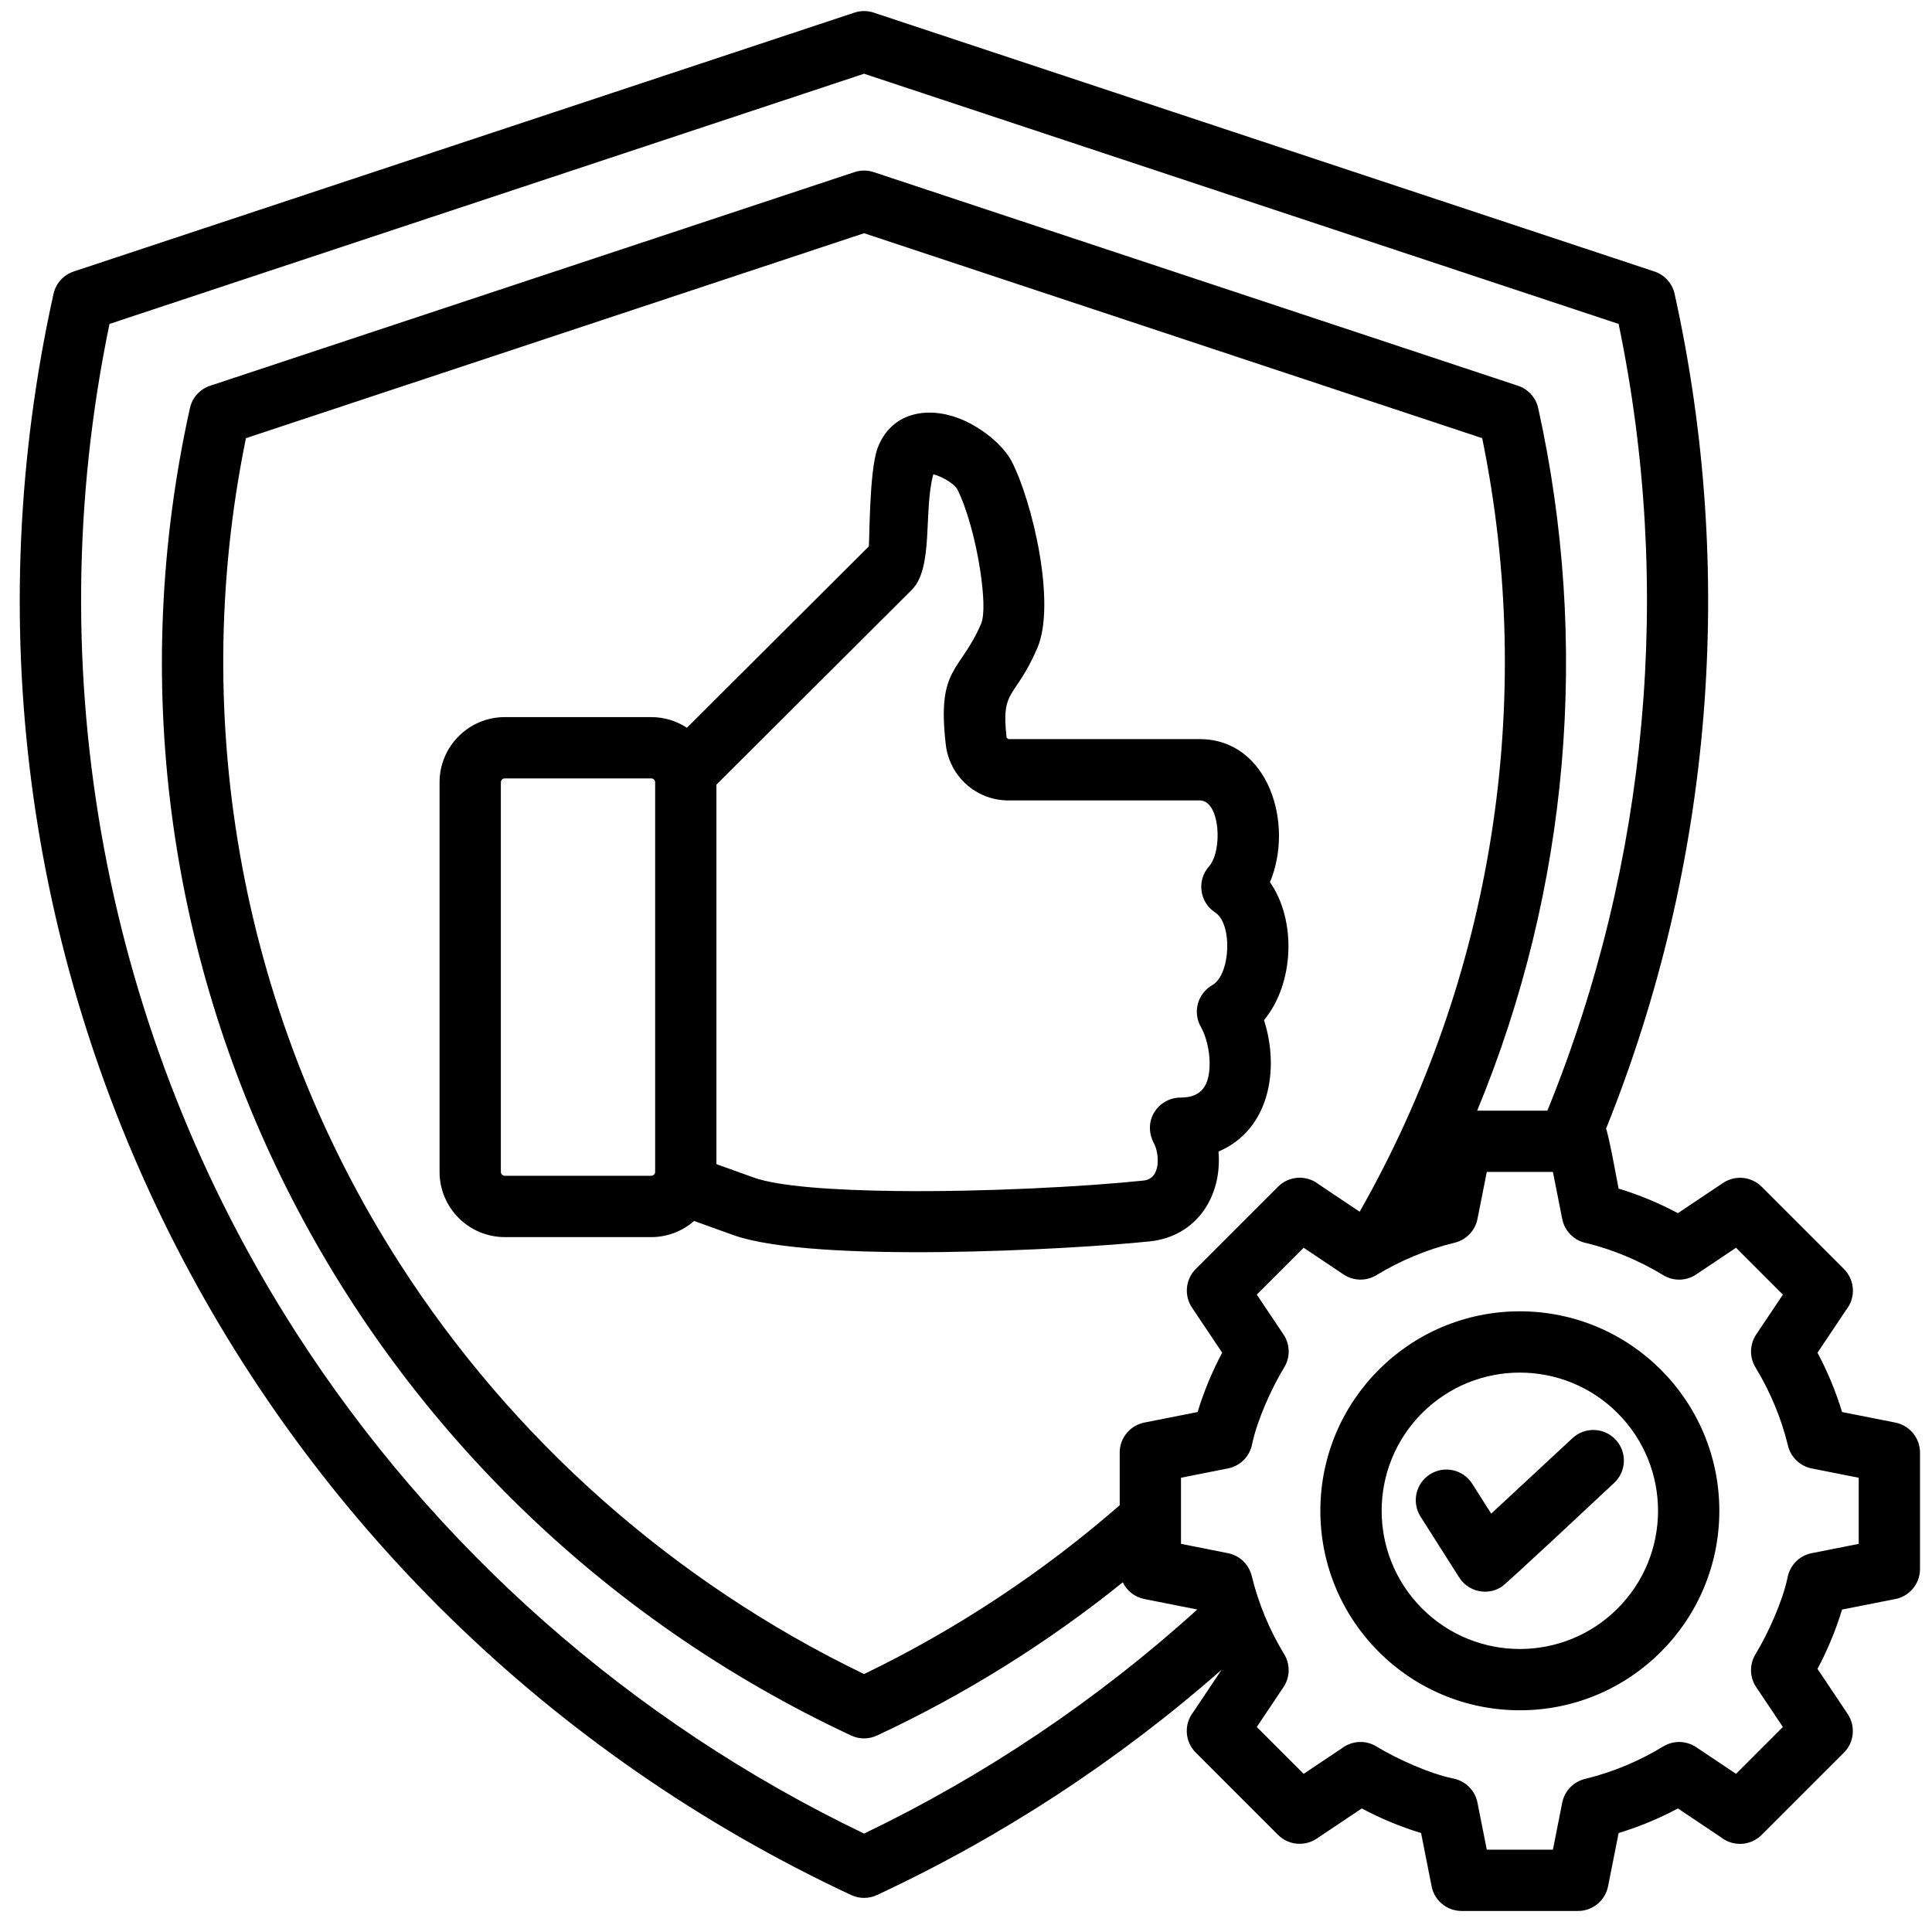 <svg width="116" height="116" viewBox="0 0 116 116" fill="none" xmlns="http://www.w3.org/2000/svg">
<g clip-path="url(#clip0_1039_8045)">
<path fill-rule="evenodd" clip-rule="evenodd" d="M92.907 66.685C98.98 51.782 100.468 35.248 97.184 19.449L51.88 4.427L6.575 19.449C2.202 40.484 6.348 62.212 17.762 79.987C26.046 92.888 37.867 103.364 51.88 110.091C59.144 106.603 65.925 102.038 71.886 96.637L68.716 96.009C68.125 95.894 67.656 95.507 67.413 95.004C62.906 98.635 57.927 101.747 52.656 104.204C52.181 104.425 51.615 104.443 51.104 104.204C20.881 90.073 4.155 57.226 11.403 24.505C11.543 23.874 12.004 23.364 12.618 23.161L51.295 10.337C51.658 10.214 52.063 10.204 52.455 10.333L91.083 23.142C91.703 23.325 92.207 23.83 92.356 24.505C95.484 38.648 94.201 53.371 88.691 66.685H92.907V66.685ZM85.29 91.057C84.747 90.2 85.001 89.064 85.858 88.52C86.716 87.976 87.852 88.23 88.395 89.088L89.534 90.881L94.414 86.349C95.156 85.658 96.318 85.7 97.008 86.442C97.699 87.184 97.657 88.346 96.915 89.037C96.132 89.765 90.482 95.07 90.149 95.281C89.291 95.825 88.156 95.571 87.612 94.713L85.29 91.057ZM30.305 43.056H39.103C39.892 43.056 40.629 43.292 41.244 43.696L52.159 32.812C52.215 32.756 52.167 28.29 52.696 26.893C53.493 24.79 55.612 24.376 57.556 25.111C58.9 25.62 60.239 26.731 60.737 27.692C61.984 30.096 63.433 36.24 62.281 38.912C60.934 42.036 60.091 41.295 60.438 44.288L60.546 44.378H72.035C76.143 44.378 77.726 49.455 76.25 52.968C77.865 55.277 77.694 59.087 75.893 61.249C76.834 64.174 76.246 67.826 73.16 69.141C73.389 71.815 71.856 74.24 69.03 74.535C64.393 75.019 48.839 75.886 44.011 74.149L41.676 73.309C40.987 73.911 40.087 74.277 39.103 74.277H30.305C28.149 74.277 26.392 72.52 26.392 70.364V46.968C26.392 44.813 28.149 43.056 30.305 43.056ZM43.016 47.112L54.746 35.414C56.071 34.093 55.437 30.659 56.039 28.474C56.617 28.627 57.32 29.076 57.474 29.374C58.012 30.411 58.559 32.337 58.844 34.19C59.067 35.633 59.135 36.922 58.903 37.46C57.641 40.388 56.244 40.041 56.786 44.705C57.01 46.623 58.622 48.058 60.546 48.058H72.035C73.257 48.058 73.43 51.074 72.583 52.031C71.843 52.867 72.022 54.174 72.957 54.783C74.022 55.473 73.883 58.529 72.788 59.149C71.907 59.649 71.599 60.769 72.099 61.65C72.428 62.222 72.627 63.1 72.627 63.832C72.627 65.115 72.203 65.9 70.88 65.9C69.594 65.9 68.533 67.259 69.302 68.687C69.572 69.188 69.772 70.767 68.656 70.883C65.161 71.249 59.092 71.572 53.823 71.51C50.047 71.465 46.738 71.235 45.247 70.699L43.015 69.896V47.112H43.016ZM39.103 46.736C39.228 46.736 39.336 46.844 39.336 46.968V70.364C39.336 70.489 39.227 70.597 39.103 70.597H30.305C30.181 70.597 30.072 70.489 30.072 70.364V46.968C30.072 46.844 30.181 46.736 30.305 46.736H39.103ZM91.254 78.733C97.868 78.733 103.231 84.096 103.231 90.711C103.231 97.325 97.868 102.688 91.254 102.688C84.639 102.688 79.276 97.325 79.276 90.711C79.276 84.096 84.639 78.733 91.254 78.733ZM97.121 84.843C100.361 88.084 100.361 93.338 97.121 96.578C93.881 99.818 88.626 99.818 85.386 96.578C82.147 93.338 82.146 88.084 85.386 84.843C88.626 81.603 93.881 81.603 97.121 84.843ZM73.346 100.256C67.155 105.696 60.168 110.279 52.656 113.78C52.181 114.002 51.615 114.019 51.103 113.78C14.65 96.737 -5.529 57.11 3.213 17.645C3.354 17.013 3.814 16.504 4.428 16.3L51.295 0.76C51.658 0.638 52.063 0.627 52.455 0.757L99.273 16.281C99.893 16.464 100.397 16.969 100.546 17.645C104.251 34.399 102.822 51.898 96.428 67.773C96.594 68.145 97.07 70.79 97.184 71.365C98.425 71.743 99.605 72.233 100.744 72.84L103.45 71.028C104.19 70.532 105.165 70.643 105.771 71.251L110.713 76.193C111.381 76.861 111.428 77.914 110.855 78.636L109.125 81.22C109.732 82.359 110.222 83.539 110.601 84.78L113.792 85.412C114.654 85.58 115.281 86.337 115.28 87.216V94.205C115.28 95.129 114.599 95.894 113.712 96.025L110.6 96.641C110.221 97.883 109.732 99.061 109.125 100.201L110.936 102.907C111.422 103.632 111.333 104.61 110.713 105.228L105.771 110.17C105.104 110.838 104.05 110.885 103.328 110.312L100.745 108.582C99.606 109.189 98.424 109.68 97.184 110.058L96.552 113.249C96.381 114.127 95.611 114.738 94.748 114.737H87.759C86.835 114.737 86.07 114.056 85.939 113.169L85.323 110.057C84.082 109.679 82.902 109.189 81.763 108.582L79.057 110.393C78.317 110.889 77.343 110.778 76.736 110.17L71.794 105.228C71.126 104.561 71.079 103.507 71.653 102.785L73.346 100.256ZM67.228 90.376C62.615 94.402 57.413 97.841 51.88 100.514C40.43 94.985 30.77 86.407 23.992 75.851C14.653 61.307 11.237 43.535 14.767 26.309L51.88 14.003L88.993 26.308C92.246 42.192 89.623 58.712 81.636 72.754L79.179 71.109C78.457 70.536 77.404 70.583 76.736 71.251L71.794 76.193C71.186 76.799 71.075 77.774 71.571 78.514L73.382 81.219C72.775 82.358 72.285 83.539 71.906 84.78L68.796 85.396C67.909 85.528 67.228 86.292 67.228 87.216V90.376ZM97.588 75.407C98.384 75.737 99.145 76.124 99.864 76.563C100.519 76.963 101.326 76.903 101.908 76.474L104.234 74.917L107.047 77.731L105.446 80.123C105.047 80.718 105.03 81.489 105.402 82.1C106.28 83.538 106.953 85.152 107.351 86.795C107.519 87.492 108.077 88.03 108.781 88.168L111.6 88.726V92.696L108.78 93.254C108.01 93.405 107.447 94.016 107.321 94.745C107.022 96.156 106.157 98.083 105.402 99.321C105.002 99.977 105.062 100.783 105.491 101.366L107.047 103.691L104.234 106.504L101.841 104.903C101.247 104.504 100.476 104.487 99.865 104.859C98.426 105.737 96.812 106.41 95.17 106.808C94.473 106.976 93.935 107.534 93.797 108.238L93.239 111.057H89.269L88.71 108.237C88.56 107.467 87.949 106.904 87.219 106.778C85.808 106.479 83.881 105.614 82.643 104.859C81.988 104.459 81.181 104.519 80.599 104.948L78.273 106.504L75.46 103.691L77.062 101.298C77.46 100.704 77.477 99.933 77.105 99.322C76.227 97.883 75.555 96.269 75.157 94.626C74.988 93.93 74.43 93.391 73.726 93.254L70.908 92.695V88.725L73.726 88.167C74.496 88.017 75.059 87.406 75.186 86.676C75.484 85.264 76.35 83.338 77.105 82.099C77.505 81.444 77.445 80.637 77.017 80.055L75.46 77.73L78.274 74.917L80.667 76.519C81.261 76.917 82.032 76.934 82.644 76.562C84.082 75.684 85.707 75.009 87.338 74.615C88.034 74.446 88.573 73.888 88.71 73.184L89.269 70.365H93.239L93.797 73.184C93.948 73.954 94.558 74.517 95.288 74.644C96.068 74.839 96.837 75.095 97.588 75.407Z" fill="black"/>
</g>
<defs>
<clipPath id="clip0_1039_8045">
<rect width="115" height="115" fill="white" transform="translate(0.732 0.201)"/>
</clipPath>
</defs>
</svg>
